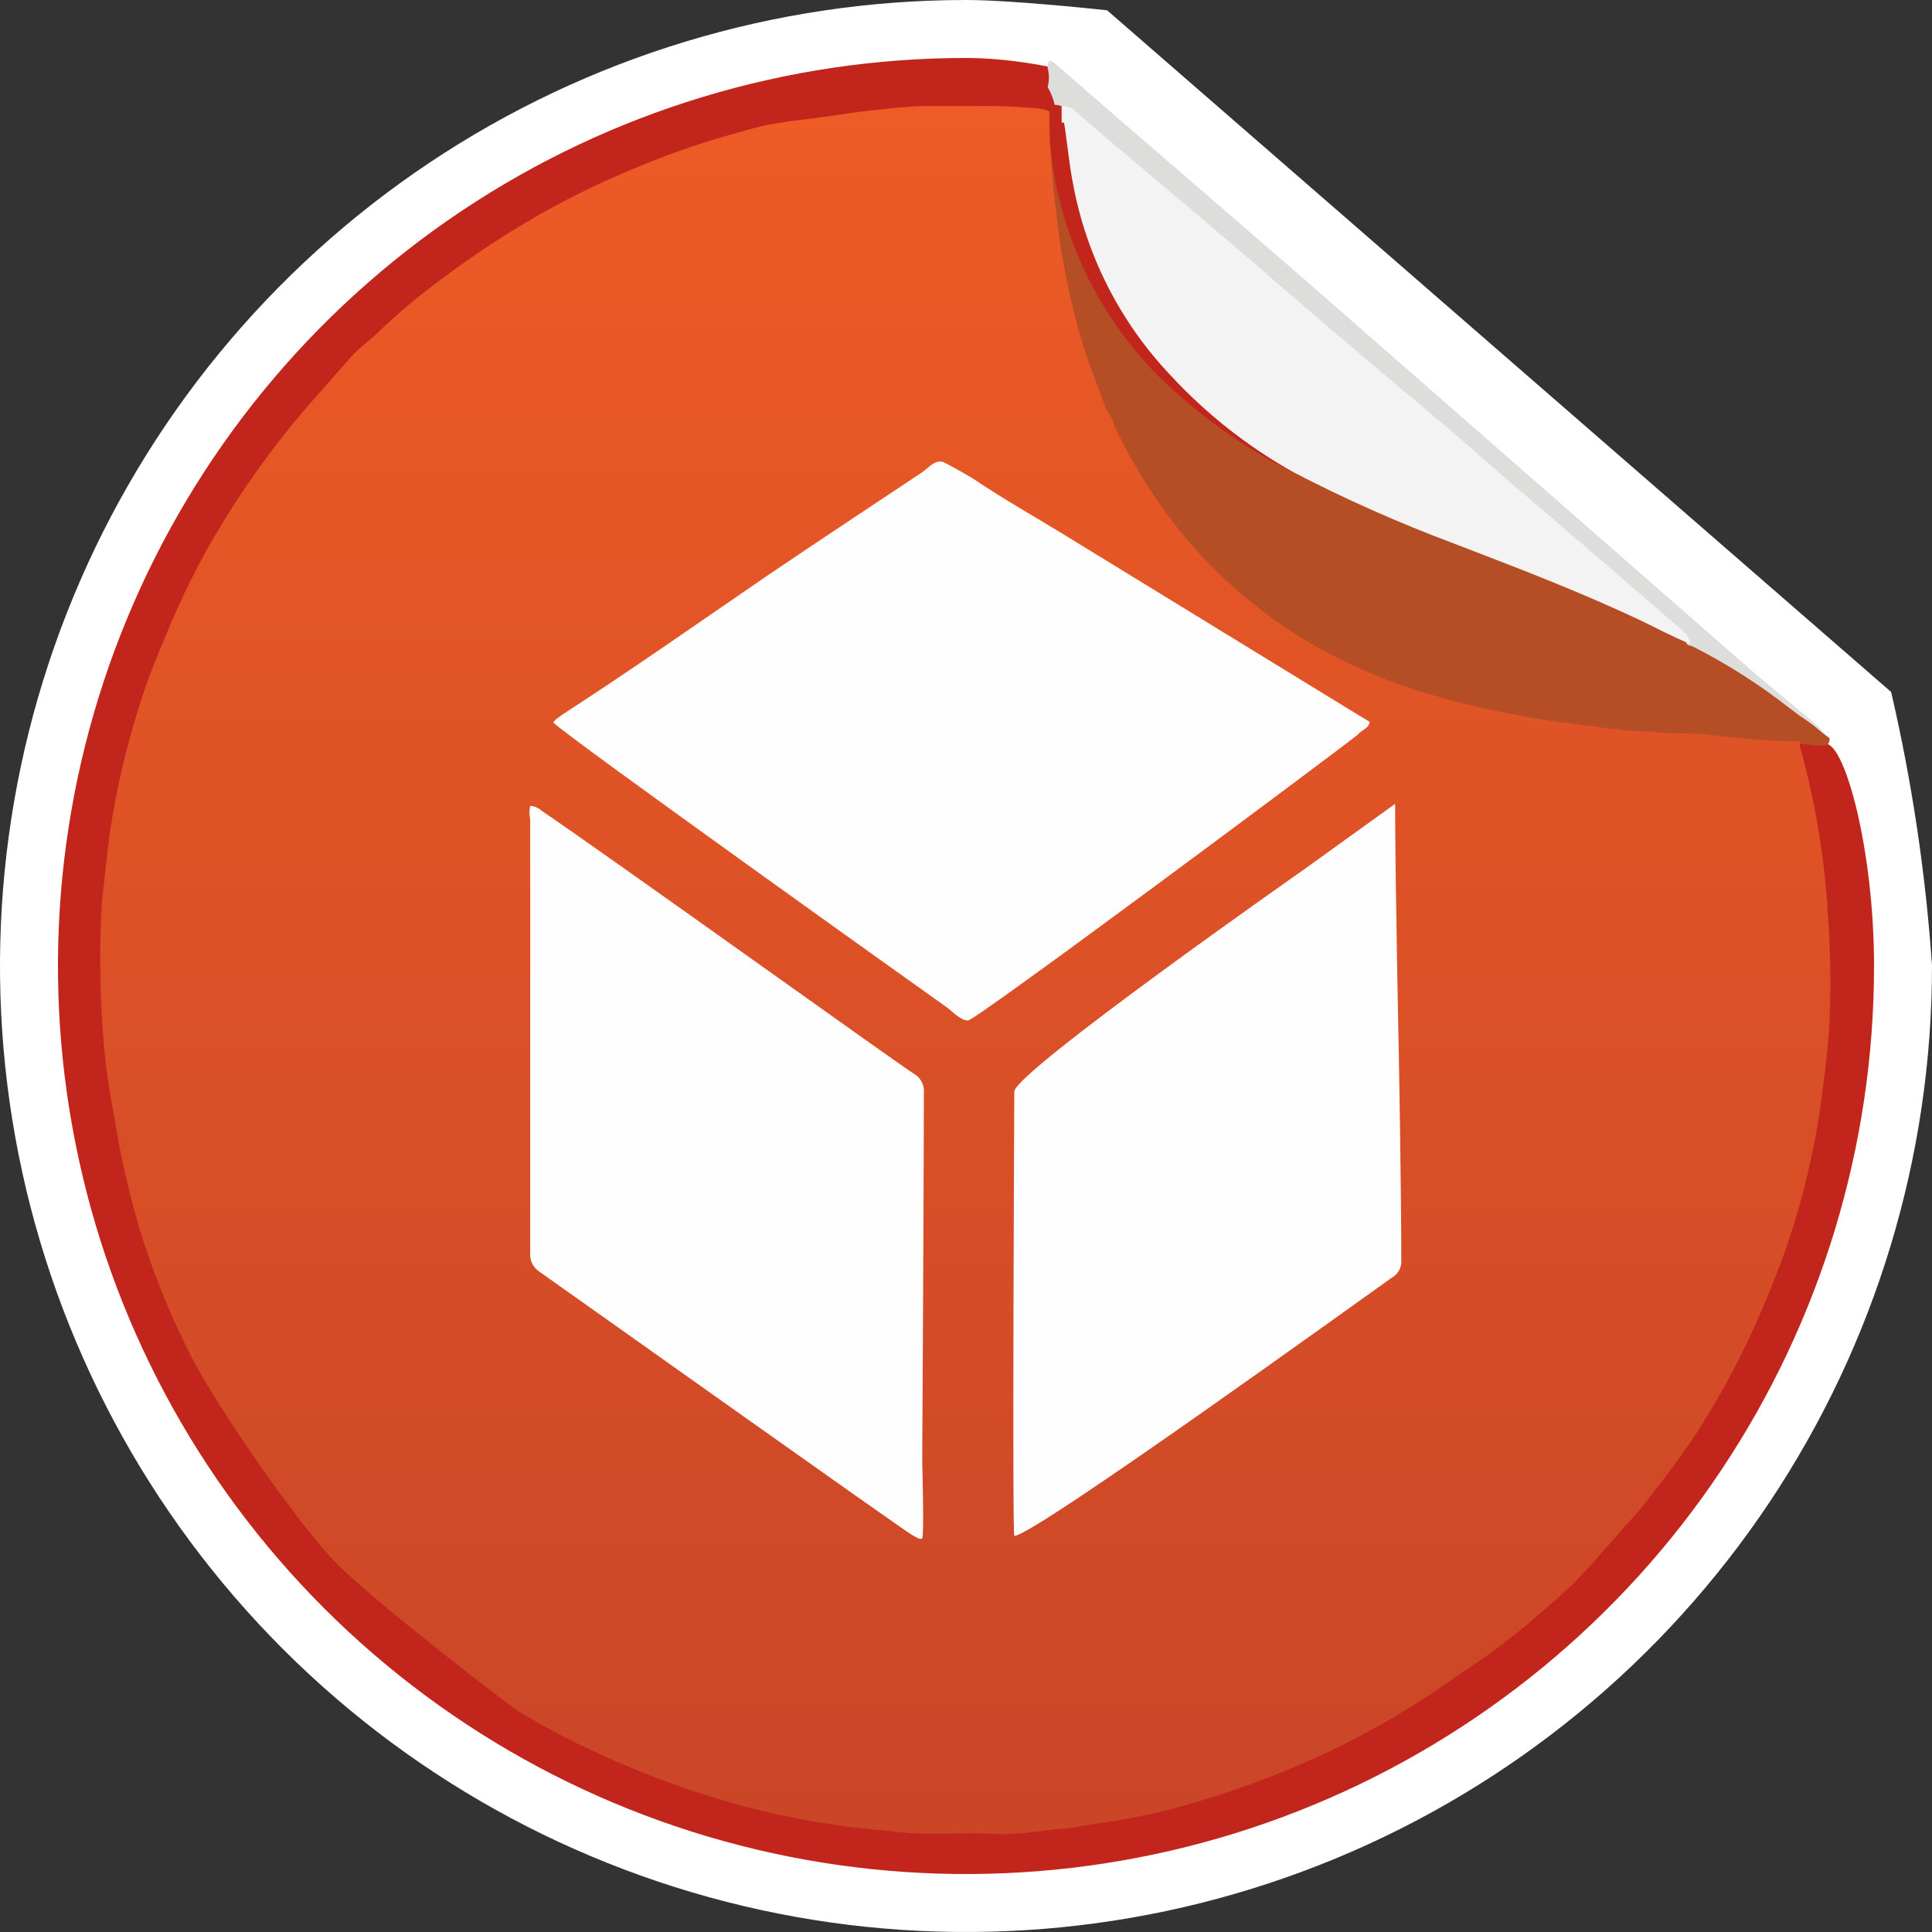 <svg width="100" height="100" viewBox="0 0 100 100" fill="none" xmlns="http://www.w3.org/2000/svg">
<rect x="0" y="0" width="100" height="100" fill="#333333" stroke="none"/>
<g clip-path="url(#clip0_1314_675)">
<path d="M100 49.979C100.004 59.869 97.075 69.538 91.584 77.763C86.092 85.988 78.285 92.4 69.149 96.188C60.013 99.975 49.959 100.969 40.259 99.042C30.558 97.115 21.647 92.355 14.652 85.363C7.657 78.371 2.893 69.462 0.962 59.762C-0.969 50.063 0.02 40.008 3.804 30.871C7.588 21.733 13.996 13.923 22.219 8.428C30.442 2.933 40.11 9.02324e-07 50 0C52.478 0 57.305 0.534 57.305 0.534L97.885 35.818C98.966 40.474 99.673 45.21 100 49.979Z" fill="white"/>
<path d="M97 49.98C97.004 59.276 94.251 68.365 89.089 76.097C83.927 83.829 76.588 89.856 68 93.416C59.412 96.977 49.962 97.911 40.843 96.099C31.725 94.288 23.348 89.813 16.773 83.241C10.198 76.669 5.72 68.294 3.905 59.177C2.089 50.059 3.019 40.608 6.576 32.019C10.133 23.429 16.157 16.088 23.886 10.922C31.616 5.757 40.703 3 50 3C52.329 3 54.5 3.5 54.5 3.5L94.5 38.5C95.5 38.5 96.997 44 97 49.98Z" fill="#C2251B"/>
<path d="M93.591 37.313L94.338 37.932L94.701 38.21C94.701 38.659 94.423 38.573 94.167 38.595C93.911 38.616 92.651 38.402 92.651 38.402H92.202C92.202 38.402 88.977 38.253 87.397 38.146C86.628 38.146 85.859 38.146 85.09 38.039C83.701 37.911 82.292 37.783 80.818 37.612C78.848 37.351 76.894 36.98 74.966 36.502C74.453 36.352 73.962 36.245 73.45 36.074C71.205 35.403 69.053 34.456 67.042 33.255C64.928 31.941 63.015 30.33 61.361 28.471C59.783 26.628 58.461 24.58 57.431 22.384C57.324 22.127 57.281 21.786 57.025 21.615C56.641 20.525 56.213 19.479 55.872 18.368C55.141 15.99 54.661 13.542 54.441 11.064C54.252 9.576 54.159 8.078 54.163 6.578C54.153 6.458 54.153 6.336 54.163 6.215C54.334 7.305 54.441 8.351 54.633 9.44C55.375 13.168 57.177 16.602 59.823 19.329C61.773 21.276 64.005 22.917 66.444 24.199C69.15 25.545 71.932 26.736 74.774 27.766C78.042 29.047 81.352 30.286 84.513 31.781C85.368 32.187 86.179 32.636 87.055 32.977C87.055 33.105 87.226 33.105 87.354 33.148C89.155 34.053 90.859 35.141 92.437 36.395C92.765 36.765 93.156 37.076 93.591 37.313Z" fill="#B54E24"/>
<path d="M54.227 4.507C54.311 4.184 54.311 3.846 54.227 3.524C54.227 3.076 54.355 3.054 54.633 3.31L57.901 6.151C58.755 6.877 67.32 14.289 67.32 14.289L90.856 34.878L93.419 37.014C93.59 37.142 94.073 37.551 94.5 38L92.651 36.672C91.061 35.423 89.351 34.335 87.546 33.426C87.546 33.426 87.311 33.426 87.268 33.255C87.268 32.721 86.713 32.486 86.371 32.166C85.645 31.525 84.898 30.927 84.129 30.286L81.993 28.471C81.224 27.808 80.455 27.189 79.686 26.57L77.55 24.669L75.094 22.533L72.958 20.739C71.976 19.885 70.951 19.073 69.947 18.197C68.943 17.322 68.43 16.937 67.811 16.296C67.192 15.656 65.675 14.524 64.65 13.648C63.625 12.772 62.514 11.854 61.553 10.999C60.592 10.145 59.524 9.355 58.499 8.501L55.316 5.724C55.119 5.539 54.86 5.433 54.59 5.425C54.516 5.102 54.394 4.793 54.227 4.507Z" fill="#DDDDDC"/>
<path d="M54.95 6.312V5.5C55.089 5.491 55.228 5.514 55.357 5.565C55.486 5.617 55.603 5.697 55.697 5.799C56.744 6.717 61.934 11.075 61.934 11.075L65.031 13.723C65.992 14.577 70.328 18.272 70.328 18.272L75.475 22.608L77.91 24.744L82.353 28.546L86.624 32.241C86.966 32.561 87.415 32.796 87.5 33.33C86.624 32.988 85.813 32.54 84.958 32.134C81.755 30.617 78.551 29.4 75.219 28.119C72.393 27.061 69.632 25.834 66.953 24.445C64.581 23.117 62.433 21.423 60.588 19.426C57.992 16.691 56.242 13.264 55.548 9.558C55.334 8.49 55.249 7.422 55.078 6.354C54.95 6.354 54.95 6.312 54.95 6.312Z" fill="#F3F3F3"/>
<path d="M94.616 47.416C94.452 44.446 93.965 41.502 93.163 38.637C93.152 38.545 93.152 38.452 93.163 38.36H92.651C91.027 38.36 89.447 38.125 87.824 37.975C87.055 37.975 86.264 37.975 85.496 37.868C84.086 37.868 82.676 37.612 81.224 37.441C79.238 37.184 77.269 36.806 75.329 36.309L73.813 35.882C71.567 35.206 69.414 34.252 67.405 33.041C65.265 31.713 63.329 30.08 61.66 28.193C60.069 26.335 58.733 24.274 57.687 22.063C57.623 21.763 57.483 21.483 57.281 21.252C56.897 20.184 56.47 19.116 56.085 17.962C55.365 15.588 54.878 13.149 54.633 10.679C54.442 9.177 54.335 7.665 54.312 6.151C54.323 6.023 54.323 5.895 54.312 5.767C54.151 5.688 53.978 5.637 53.8 5.617C52.635 5.511 51.466 5.468 50.297 5.489H47.948C47.029 5.489 46.111 5.617 45.214 5.703C44.317 5.788 43.078 6.002 42.031 6.13C40.985 6.258 39.639 6.408 38.465 6.792C36.69 7.257 34.948 7.842 33.253 8.543C31.08 9.414 28.981 10.457 26.974 11.662C25.535 12.525 24.145 13.466 22.809 14.481C21.714 15.281 20.672 16.151 19.691 17.087C19.199 17.599 18.58 17.984 18.11 18.539C16.999 19.821 15.846 21.059 14.799 22.384C13.424 24.107 12.174 25.927 11.062 27.83C10.184 29.344 9.406 30.913 8.734 32.529C8.221 33.746 7.708 34.964 7.303 36.245C6.588 38.448 6.052 40.705 5.701 42.995C5.53 44.212 5.423 45.429 5.274 46.668C5.156 48.66 5.156 50.657 5.274 52.648C5.359 54.378 5.573 56.098 5.914 57.796C6.245 59.922 6.73 62.02 7.367 64.075C8.062 66.236 8.933 68.337 9.972 70.355C11.233 72.811 15.606 79.161 17.5 81C19.974 83.422 26.632 88.445 26.632 88.445C27.764 89.148 28.933 89.79 30.135 90.367C32.617 91.567 35.196 92.552 37.845 93.315C39.633 93.818 41.453 94.203 43.291 94.468C44.317 94.639 45.427 94.703 46.367 94.81C48.182 95.023 49.977 94.81 51.792 94.938C52.73 94.917 53.664 94.832 54.59 94.682C55.316 94.682 56.085 94.468 56.833 94.383C58.274 94.184 59.701 93.891 61.104 93.507C63.592 92.819 66.02 91.933 68.366 90.859C70.925 89.671 73.364 88.241 75.649 86.587C76.828 85.819 77.961 84.984 79.045 84.088C80.007 83.234 81.01 82.443 81.886 81.504C82.762 80.564 83.766 79.368 84.684 78.364C85.82 76.998 86.883 75.572 87.866 74.092C89.173 72.057 90.302 69.914 91.241 67.685C91.754 66.446 92.245 65.271 92.651 64.011C93.368 61.81 93.897 59.552 94.231 57.262C94.402 56.002 94.552 54.763 94.658 53.545C94.779 51.504 94.764 49.456 94.616 47.416Z" fill="url(#paint0_linear_1314_675)"/>
<path d="M50.34 24.755C51.813 25.759 53.373 26.634 54.91 27.574L70.246 36.972L70.886 37.356C70.886 37.698 70.459 37.783 70.288 38.018C69.114 38.958 50.511 52.82 50.105 52.82C49.699 52.82 49.336 52.371 48.973 52.115C47.435 51.025 29.409 38.168 28.64 37.399C28.768 37.185 28.939 37.142 29.067 37.014C32.698 34.665 36.222 32.187 39.746 29.774C42.394 27.98 45.086 26.207 47.713 24.456C48.064 24.221 48.353 23.815 48.781 23.9C49.154 24.054 50.34 24.755 50.34 24.755Z" fill="#FFFEFE"/>
<path d="M47.734 75.609C47.734 75.609 47.841 79.517 47.734 79.624C47.627 79.731 47.35 79.517 47.179 79.432C46.538 79.047 30.626 67.727 27.956 65.848C27.782 65.743 27.642 65.591 27.551 65.41C27.46 65.228 27.423 65.025 27.444 64.823C27.444 60.551 27.444 56.279 27.444 52.008C27.444 51.751 27.444 51.495 27.444 51.281C27.444 50.555 27.444 49.872 27.444 49.146V42.396C27.391 42.172 27.391 41.938 27.444 41.713C27.667 41.726 27.878 41.817 28.042 41.969C31.416 44.255 46.089 54.784 47.264 55.553C47.448 55.65 47.599 55.799 47.698 55.981C47.797 56.164 47.839 56.372 47.819 56.578C47.819 60.85 47.734 75.609 47.734 75.609Z" fill="#FFFEFE"/>
<path d="M52.5 79.5C52.389 79.148 52.5 56.5 52.5 56.5C52.5 55.5 67.5 45 67.5 45L72.211 41.606C72.211 45.557 72.403 54.549 72.403 54.549C72.403 54.549 72.531 61.64 72.531 65.228C72.544 65.415 72.503 65.601 72.412 65.764C72.321 65.927 72.184 66.06 72.019 66.147C70.652 67.108 53.5 79.5 52.5 79.5Z" fill="#FFFEFE"/>
</g>
<defs>
<linearGradient id="paint0_linear_1314_675" x1="49.913" y1="5.382" x2="49.913" y2="94.831" gradientUnits="userSpaceOnUse">
<stop stop-color="#ED5B26"/>
<stop offset="1" stop-color="#CA4627"/>
</linearGradient>
<clipPath id="clip0_1314_675">
<rect width="100" height="100" fill="white"/>
</clipPath>
</defs>
</svg>
